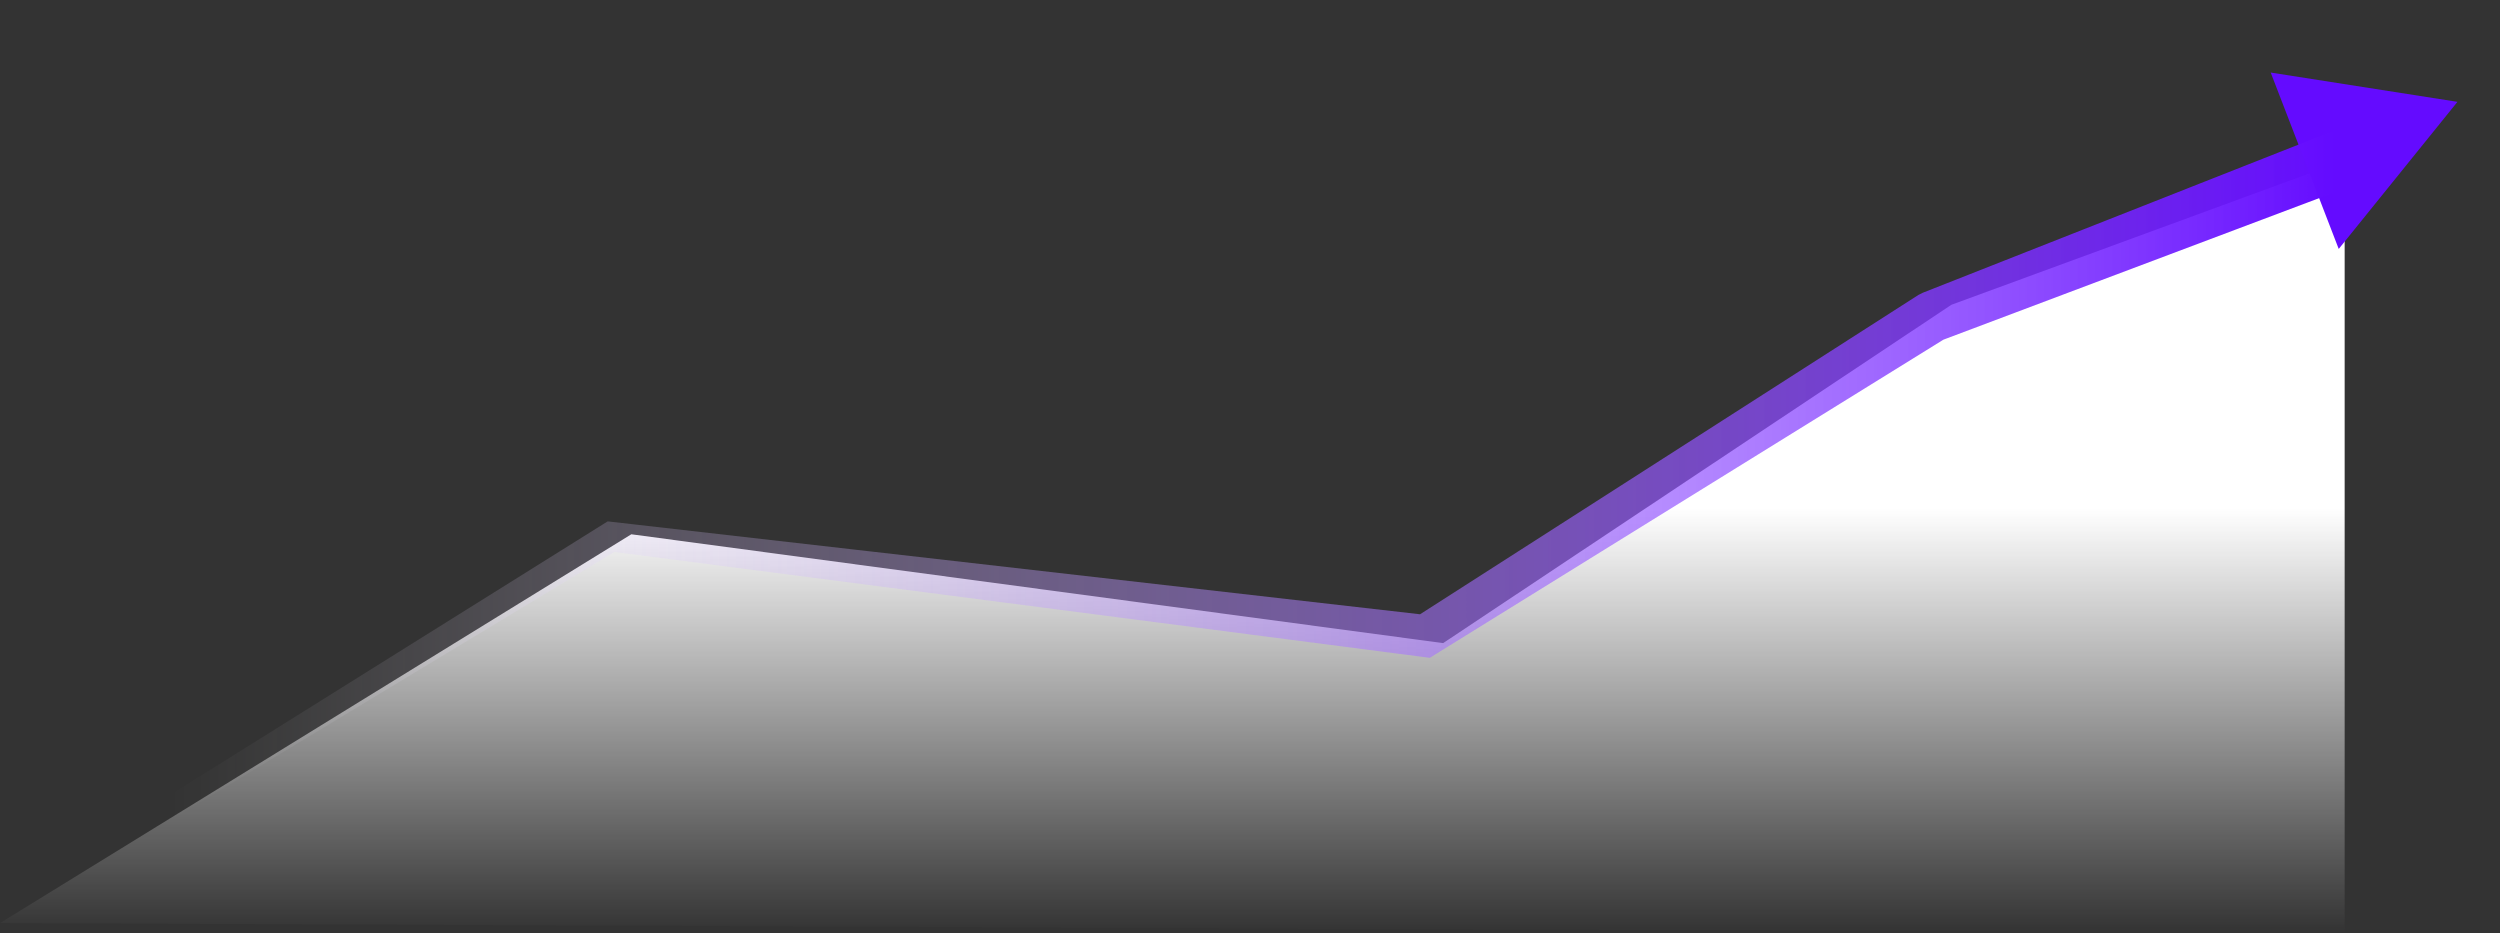 <svg width="233" height="87" viewBox="0 0 233 87" fill="none" xmlns="http://www.w3.org/2000/svg">
<rect x="0" y="0" width="233" height="87" fill="#333333" stroke="none"/>
<path d="M58.84 49.795L0 86.032H0.699L218.522 86.95V14.953L181.869 28.406L134.499 59.938L58.84 49.795Z" fill="url(#paint0_linear_6082_4458)"/>
<path d="M229.035 9.491L217.969 23.201L211.629 6.762L229.035 9.491Z" fill="#640BFF"/>
<path d="M15.402 74.37C15.176 74.511 15.016 74.736 14.955 74.996C14.894 75.256 14.937 75.529 15.076 75.755C15.216 75.982 15.439 76.144 15.699 76.207C15.958 76.27 16.232 76.228 16.46 76.091C19.611 74.187 22.762 72.283 25.913 70.379C36.501 63.983 47.09 57.586 57.678 51.188L56.789 51.382C82.053 54.662 107.317 57.942 132.581 61.222L133.258 61.309L133.863 60.934C149.688 51.132 165.513 41.329 181.337 31.527L180.924 31.734C190.103 28.276 199.282 24.819 208.461 21.361C211.906 20.063 215.351 18.765 218.796 17.467C219.465 17.215 220.004 16.708 220.294 16.055C220.584 15.402 220.6 14.656 220.341 13.984C220.082 13.312 219.569 12.771 218.916 12.481C218.263 12.191 217.523 12.177 216.859 12.439C213.433 13.79 210.008 15.14 206.583 16.49C197.458 20.087 188.333 23.685 179.208 27.282L178.794 27.49C163.121 37.533 147.447 47.575 131.774 57.618L133.056 57.331C107.745 54.436 82.434 51.542 57.123 48.648L56.635 48.592L56.235 48.842C45.746 55.399 35.256 61.957 24.767 68.515C21.645 70.466 18.523 72.418 15.402 74.37Z" fill="url(#paint1_linear_6082_4458)"/>
<defs>
<linearGradient id="paint0_linear_6082_4458" x1="109.261" y1="47.356" x2="109.261" y2="86.95" gradientUnits="userSpaceOnUse">
<stop stop-color="white"/>
<stop offset="1" stop-color="white" stop-opacity="0"/>
</linearGradient>
<linearGradient id="paint1_linear_6082_4458" x1="15.931" y1="45.092" x2="217.828" y2="45.092" gradientUnits="userSpaceOnUse">
<stop stop-color="white" stop-opacity="0"/>
<stop offset="1" stop-color="#640BFF"/>
</linearGradient>
</defs>
</svg>
